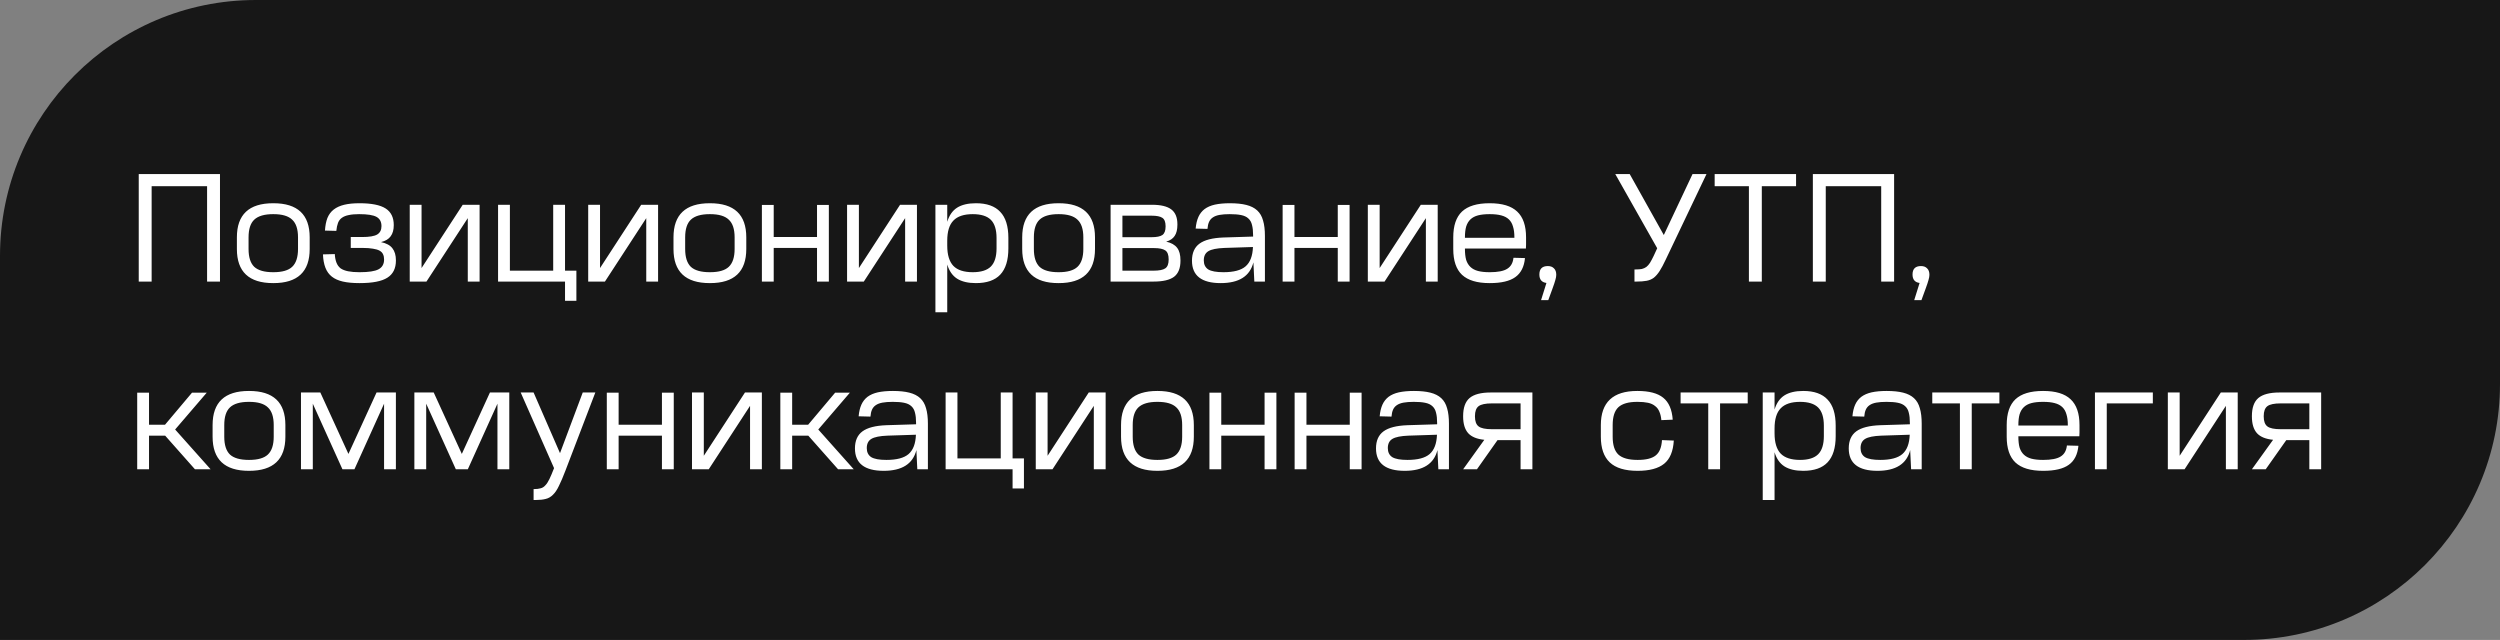 <?xml version="1.0" encoding="UTF-8"?> <svg xmlns="http://www.w3.org/2000/svg" width="293" height="75" viewBox="0 0 293 75" fill="none"><rect x="0" y="0" width="293" height="75" fill="#808080" stroke="none"/><path d="M0 30C0 13.431 13.431 0 30 0H293V45C293 61.569 279.569 75 263 75H0V30Z" fill="#171717"></path><path d="M25.782 20.4V33H24.27V21.822H17.772V33H16.26V20.4H25.782ZM32.011 25.098C30.991 25.098 30.253 25.314 29.797 25.746C29.353 26.166 29.131 26.856 29.131 27.816V29.184C29.131 30.144 29.353 30.84 29.797 31.272C30.253 31.692 30.991 31.902 32.011 31.902H32.047C33.067 31.902 33.799 31.692 34.243 31.272C34.699 30.84 34.927 30.144 34.927 29.184V27.816C34.927 26.856 34.699 26.166 34.243 25.746C33.799 25.314 33.067 25.098 32.047 25.098H32.011ZM32.047 23.82C34.879 23.82 36.295 25.152 36.295 27.816V29.184C36.295 31.848 34.879 33.18 32.047 33.18H32.011C29.179 33.18 27.763 31.848 27.763 29.184V27.816C27.763 25.152 29.179 23.82 32.011 23.82H32.047ZM42.135 23.82C43.539 23.82 44.559 24.024 45.195 24.432C45.831 24.84 46.149 25.488 46.149 26.376V26.394C46.149 26.934 46.029 27.366 45.789 27.69C45.561 28.014 45.183 28.242 44.655 28.374C45.279 28.506 45.723 28.746 45.987 29.094C46.263 29.442 46.401 29.916 46.401 30.516V30.534C46.401 31.458 46.065 32.13 45.393 32.55C44.733 32.97 43.653 33.18 42.153 33.18H42.117C41.361 33.18 40.719 33.12 40.191 33C39.663 32.88 39.231 32.688 38.895 32.424C38.559 32.16 38.307 31.812 38.139 31.38C37.971 30.948 37.875 30.426 37.851 29.814L39.237 29.778C39.261 30.174 39.327 30.51 39.435 30.786C39.543 31.062 39.705 31.284 39.921 31.452C40.149 31.608 40.443 31.722 40.803 31.794C41.163 31.866 41.601 31.902 42.117 31.902H42.153C43.209 31.902 43.947 31.788 44.367 31.56C44.799 31.332 45.015 30.948 45.015 30.408C45.015 30.168 44.973 29.964 44.889 29.796C44.817 29.628 44.685 29.49 44.493 29.382C44.301 29.274 44.043 29.196 43.719 29.148C43.395 29.088 42.993 29.058 42.513 29.058H41.109V27.78H42.423C43.299 27.78 43.899 27.678 44.223 27.474C44.547 27.27 44.709 26.946 44.709 26.502C44.709 25.998 44.517 25.638 44.133 25.422C43.749 25.206 43.071 25.098 42.099 25.098H42.081C41.601 25.098 41.199 25.134 40.875 25.206C40.551 25.266 40.281 25.374 40.065 25.53C39.861 25.674 39.711 25.872 39.615 26.124C39.519 26.376 39.453 26.688 39.417 27.06L38.085 27.024C38.121 26.448 38.217 25.956 38.373 25.548C38.541 25.14 38.787 24.81 39.111 24.558C39.435 24.306 39.843 24.12 40.335 24C40.827 23.88 41.421 23.82 42.117 23.82H42.135ZM49.406 24V31.416L54.23 24H56.209V33H54.824V25.566L49.981 33H48.02V24H49.406ZM59.759 24V31.722H64.835V24H66.221V31.722H67.553V35.25H66.221V33H58.373V24H59.759ZM70.323 24V31.416L75.147 24H77.127V33H75.741V25.566L70.899 33H68.937V24H70.323ZM83.181 25.098C82.161 25.098 81.423 25.314 80.967 25.746C80.523 26.166 80.301 26.856 80.301 27.816V29.184C80.301 30.144 80.523 30.84 80.967 31.272C81.423 31.692 82.161 31.902 83.181 31.902H83.217C84.237 31.902 84.969 31.692 85.413 31.272C85.869 30.84 86.097 30.144 86.097 29.184V27.816C86.097 26.856 85.869 26.166 85.413 25.746C84.969 25.314 84.237 25.098 83.217 25.098H83.181ZM83.217 23.82C86.049 23.82 87.465 25.152 87.465 27.816V29.184C87.465 31.848 86.049 33.18 83.217 33.18H83.181C80.349 33.18 78.933 31.848 78.933 29.184V27.816C78.933 25.152 80.349 23.82 83.181 23.82H83.217ZM90.679 24.018V27.78H95.755V24.018H97.141V33H95.755V29.058H90.679V33H89.293V24.018H90.679ZM100.663 24V31.416L105.487 24H107.467V33H106.081V25.566L101.239 33H99.277V24H100.663ZM111.017 24V25.998C111.245 25.242 111.629 24.69 112.169 24.342C112.721 23.994 113.453 23.82 114.365 23.82H114.383C115.655 23.82 116.603 24.156 117.227 24.828C117.863 25.488 118.181 26.508 118.181 27.888V29.112C118.181 30.492 117.863 31.518 117.227 32.19C116.603 32.85 115.655 33.18 114.383 33.18H114.365C113.453 33.18 112.721 33.006 112.169 32.658C111.629 32.31 111.245 31.758 111.017 31.002V36.6H109.631V24H111.017ZM111.017 28.788C111.017 29.868 111.257 30.66 111.737 31.164C112.217 31.656 112.973 31.902 114.005 31.902C114.977 31.902 115.685 31.68 116.129 31.236C116.573 30.792 116.795 30.084 116.795 29.112V27.888C116.795 26.916 116.573 26.208 116.129 25.764C115.685 25.32 114.977 25.098 114.005 25.098C112.973 25.098 112.217 25.35 111.737 25.854C111.257 26.346 111.017 27.132 111.017 28.212V28.788ZM124.05 25.098C123.03 25.098 122.292 25.314 121.836 25.746C121.392 26.166 121.17 26.856 121.17 27.816V29.184C121.17 30.144 121.392 30.84 121.836 31.272C122.292 31.692 123.03 31.902 124.05 31.902H124.086C125.106 31.902 125.838 31.692 126.282 31.272C126.738 30.84 126.966 30.144 126.966 29.184V27.816C126.966 26.856 126.738 26.166 126.282 25.746C125.838 25.314 125.106 25.098 124.086 25.098H124.05ZM124.086 23.82C126.918 23.82 128.334 25.152 128.334 27.816V29.184C128.334 31.848 126.918 33.18 124.086 33.18H124.05C121.218 33.18 119.802 31.848 119.802 29.184V27.816C119.802 25.152 121.218 23.82 124.05 23.82H124.086ZM135.022 24C136.042 24 136.792 24.18 137.272 24.54C137.752 24.9 137.992 25.482 137.992 26.286V26.322C137.992 26.898 137.884 27.342 137.668 27.654C137.464 27.966 137.134 28.188 136.678 28.32C137.266 28.452 137.692 28.692 137.956 29.04C138.22 29.376 138.352 29.868 138.352 30.516V30.552C138.352 31.428 138.1 32.058 137.596 32.442C137.092 32.814 136.294 33 135.202 33H130.162V24H135.022ZM131.548 31.722H135.202C135.85 31.722 136.306 31.632 136.57 31.452C136.834 31.272 136.966 30.93 136.966 30.426V30.39C136.966 29.874 136.834 29.526 136.57 29.346C136.306 29.166 135.868 29.076 135.256 29.076H131.548V31.722ZM131.548 27.798H134.986C135.562 27.798 135.976 27.714 136.228 27.546C136.48 27.366 136.606 27.036 136.606 26.556V26.502C136.606 26.022 136.48 25.698 136.228 25.53C135.976 25.362 135.556 25.278 134.968 25.278H131.548V27.798ZM146.899 30.75C146.491 32.37 145.213 33.18 143.065 33.18C140.821 33.18 139.699 32.304 139.699 30.552C139.699 29.652 139.993 28.986 140.581 28.554C141.169 28.122 142.105 27.882 143.389 27.834L146.863 27.726V27.582C146.863 27.09 146.821 26.688 146.737 26.376C146.665 26.052 146.521 25.794 146.305 25.602C146.101 25.41 145.819 25.278 145.459 25.206C145.111 25.134 144.667 25.098 144.127 25.098C143.647 25.098 143.245 25.128 142.921 25.188C142.597 25.248 142.333 25.35 142.129 25.494C141.937 25.626 141.793 25.8 141.697 26.016C141.601 26.232 141.541 26.502 141.517 26.826L140.131 26.79C140.179 26.25 140.287 25.794 140.455 25.422C140.623 25.05 140.863 24.744 141.175 24.504C141.499 24.264 141.901 24.09 142.381 23.982C142.873 23.874 143.461 23.82 144.145 23.82C144.913 23.82 145.555 23.886 146.071 24.018C146.599 24.15 147.025 24.366 147.349 24.666C147.673 24.966 147.901 25.362 148.033 25.854C148.177 26.334 148.249 26.934 148.249 27.654V33H147.007L146.899 30.75ZM143.389 31.902C144.589 31.902 145.453 31.674 145.981 31.218C146.521 30.75 146.809 29.994 146.845 28.95L143.497 29.058C142.609 29.094 141.985 29.22 141.625 29.436C141.265 29.652 141.085 30.012 141.085 30.516C141.085 30.996 141.259 31.35 141.607 31.578C141.967 31.794 142.561 31.902 143.389 31.902ZM151.71 24.018V27.78H156.786V24.018H158.172V33H156.786V29.058H151.71V33H150.324V24.018H151.71ZM161.695 24V31.416L166.519 24H168.499V33H167.113V25.566L162.271 33H160.309V24H161.695ZM174.606 23.82C176.058 23.82 177.126 24.144 177.81 24.792C178.506 25.44 178.854 26.448 178.854 27.816V28.23C178.854 28.398 178.854 28.548 178.854 28.68C178.854 28.812 178.848 28.962 178.836 29.13H171.69V29.184C171.69 29.688 171.738 30.114 171.834 30.462C171.942 30.798 172.11 31.074 172.338 31.29C172.566 31.506 172.86 31.662 173.22 31.758C173.592 31.854 174.042 31.902 174.57 31.902H174.606C175.542 31.902 176.22 31.77 176.64 31.506C177.072 31.242 177.318 30.81 177.378 30.21L178.728 30.246C178.632 31.266 178.254 32.01 177.594 32.478C176.946 32.946 175.95 33.18 174.606 33.18H174.57C173.118 33.18 172.044 32.856 171.348 32.208C170.664 31.56 170.322 30.552 170.322 29.184V27.816C170.322 26.448 170.664 25.44 171.348 24.792C172.044 24.144 173.118 23.82 174.57 23.82H174.606ZM177.486 27.87V27.816C177.486 27.312 177.432 26.892 177.324 26.556C177.228 26.208 177.066 25.926 176.838 25.71C176.61 25.494 176.31 25.338 175.938 25.242C175.578 25.146 175.134 25.098 174.606 25.098H174.57C174.042 25.098 173.592 25.146 173.22 25.242C172.86 25.338 172.566 25.494 172.338 25.71C172.11 25.926 171.942 26.208 171.834 26.556C171.738 26.892 171.69 27.312 171.69 27.816V27.87H177.486ZM181.242 33.162C180.69 33.09 180.414 32.76 180.414 32.172C180.414 31.512 180.744 31.182 181.404 31.182C181.716 31.182 181.956 31.272 182.124 31.452C182.304 31.62 182.394 31.872 182.394 32.208C182.394 32.376 182.358 32.58 182.286 32.82C182.226 33.048 182.112 33.39 181.944 33.846L181.458 35.178H180.612L181.242 33.162ZM191.002 20.4L194.998 27.546L198.364 20.4H200.002L195.214 30.444C194.962 30.984 194.728 31.422 194.512 31.758C194.296 32.094 194.068 32.358 193.828 32.55C193.588 32.73 193.306 32.85 192.982 32.91C192.658 32.97 192.262 33 191.794 33H191.56V31.578H191.704C191.992 31.578 192.232 31.56 192.424 31.524C192.616 31.476 192.79 31.398 192.946 31.29C193.102 31.17 193.246 31.008 193.378 30.804C193.51 30.588 193.654 30.318 193.81 29.994L194.224 29.094L189.31 20.4H191.002ZM210.498 20.4V21.822H206.484V33H204.972V21.822H200.958V20.4H210.498ZM221.989 20.4V33H220.477V21.822H213.979V33H212.467V20.4H221.989ZM224.976 33.162C224.424 33.09 224.148 32.76 224.148 32.172C224.148 31.512 224.478 31.182 225.138 31.182C225.45 31.182 225.69 31.272 225.858 31.452C226.038 31.62 226.128 31.872 226.128 32.208C226.128 32.376 226.092 32.58 226.02 32.82C225.96 33.048 225.846 33.39 225.678 33.846L225.192 35.178H224.346L224.976 33.162ZM17.466 46.018V49.78H19.338L22.506 46.018H24.234L20.526 50.338L24.684 55H22.848L19.356 51.058H17.466V55H16.08V46.018H17.466ZM29.163 47.098C28.143 47.098 27.405 47.314 26.95 47.746C26.506 48.166 26.284 48.856 26.284 49.816V51.184C26.284 52.144 26.506 52.84 26.95 53.272C27.405 53.692 28.143 53.902 29.163 53.902H29.2C30.22 53.902 30.951 53.692 31.395 53.272C31.852 52.84 32.08 52.144 32.08 51.184V49.816C32.08 48.856 31.852 48.166 31.395 47.746C30.951 47.314 30.22 47.098 29.2 47.098H29.163ZM29.2 45.82C32.032 45.82 33.447 47.152 33.447 49.816V51.184C33.447 53.848 32.032 55.18 29.2 55.18H29.163C26.331 55.18 24.916 53.848 24.916 51.184V49.816C24.916 47.152 26.331 45.82 29.163 45.82H29.2ZM35.275 46H37.543L40.837 53.2L44.131 46H46.399V55H45.013V47.314L41.539 55H40.135L36.661 47.314V55H35.275V46ZM48.564 46H50.832L54.126 53.2L57.42 46H59.688V55H58.302V47.314L54.828 55H53.424L49.95 47.314V55H48.564V46ZM62.537 46L65.633 53.11L68.297 46H69.773L66.281 55.126C65.993 55.882 65.735 56.488 65.507 56.944C65.291 57.4 65.057 57.748 64.805 57.988C64.553 58.24 64.271 58.402 63.959 58.474C63.647 58.558 63.257 58.6 62.789 58.6H62.537V57.322H62.573C62.885 57.322 63.143 57.292 63.347 57.232C63.563 57.184 63.749 57.07 63.905 56.89C64.073 56.722 64.235 56.476 64.391 56.152C64.547 55.828 64.727 55.402 64.931 54.874V54.856L61.025 46H62.537ZM72.503 46.018V49.78H77.579V46.018H78.965V55H77.579V51.058H72.503V55H71.117V46.018H72.503ZM82.487 46V53.416L87.311 46H89.291V55H87.906V47.566L83.064 55H81.102V46H82.487ZM92.841 46.018V49.78H94.713L97.881 46.018H99.609L95.901 50.338L100.059 55H98.223L94.731 51.058H92.841V55H91.455V46.018H92.841ZM107.4 52.75C106.992 54.37 105.714 55.18 103.566 55.18C101.322 55.18 100.2 54.304 100.2 52.552C100.2 51.652 100.494 50.986 101.082 50.554C101.67 50.122 102.606 49.882 103.89 49.834L107.364 49.726V49.582C107.364 49.09 107.322 48.688 107.238 48.376C107.166 48.052 107.022 47.794 106.806 47.602C106.602 47.41 106.32 47.278 105.96 47.206C105.612 47.134 105.168 47.098 104.628 47.098C104.148 47.098 103.746 47.128 103.422 47.188C103.098 47.248 102.834 47.35 102.63 47.494C102.438 47.626 102.294 47.8 102.198 48.016C102.102 48.232 102.042 48.502 102.018 48.826L100.632 48.79C100.68 48.25 100.788 47.794 100.956 47.422C101.124 47.05 101.364 46.744 101.676 46.504C102 46.264 102.402 46.09 102.882 45.982C103.374 45.874 103.962 45.82 104.646 45.82C105.414 45.82 106.056 45.886 106.572 46.018C107.1 46.15 107.526 46.366 107.85 46.666C108.174 46.966 108.402 47.362 108.534 47.854C108.678 48.334 108.75 48.934 108.75 49.654V55H107.508L107.4 52.75ZM103.89 53.902C105.09 53.902 105.954 53.674 106.482 53.218C107.022 52.75 107.31 51.994 107.346 50.95L103.998 51.058C103.11 51.094 102.486 51.22 102.126 51.436C101.766 51.652 101.586 52.012 101.586 52.516C101.586 52.996 101.76 53.35 102.108 53.578C102.468 53.794 103.062 53.902 103.89 53.902ZM112.212 46V53.722H117.288V46H118.674V53.722H120.006V57.25H118.674V55H110.826V46H112.212ZM122.777 46V53.416L127.601 46H129.581V55H128.195V47.566L123.353 55H121.391V46H122.777ZM135.634 47.098C134.614 47.098 133.876 47.314 133.42 47.746C132.976 48.166 132.754 48.856 132.754 49.816V51.184C132.754 52.144 132.976 52.84 133.42 53.272C133.876 53.692 134.614 53.902 135.634 53.902H135.67C136.69 53.902 137.422 53.692 137.866 53.272C138.322 52.84 138.55 52.144 138.55 51.184V49.816C138.55 48.856 138.322 48.166 137.866 47.746C137.422 47.314 136.69 47.098 135.67 47.098H135.634ZM135.67 45.82C138.502 45.82 139.918 47.152 139.918 49.816V51.184C139.918 53.848 138.502 55.18 135.67 55.18H135.634C132.802 55.18 131.386 53.848 131.386 51.184V49.816C131.386 47.152 132.802 45.82 135.634 45.82H135.67ZM143.132 46.018V49.78H148.208V46.018H149.594V55H148.208V51.058H143.132V55H141.746V46.018H143.132ZM153.116 46.018V49.78H158.192V46.018H159.578V55H158.192V51.058H153.116V55H151.73V46.018H153.116ZM168.467 52.75C168.059 54.37 166.781 55.18 164.633 55.18C162.389 55.18 161.267 54.304 161.267 52.552C161.267 51.652 161.561 50.986 162.149 50.554C162.737 50.122 163.673 49.882 164.957 49.834L168.431 49.726V49.582C168.431 49.09 168.389 48.688 168.305 48.376C168.233 48.052 168.089 47.794 167.873 47.602C167.669 47.41 167.387 47.278 167.027 47.206C166.679 47.134 166.235 47.098 165.695 47.098C165.215 47.098 164.813 47.128 164.489 47.188C164.165 47.248 163.901 47.35 163.697 47.494C163.505 47.626 163.361 47.8 163.265 48.016C163.169 48.232 163.109 48.502 163.085 48.826L161.699 48.79C161.747 48.25 161.855 47.794 162.023 47.422C162.191 47.05 162.431 46.744 162.743 46.504C163.067 46.264 163.469 46.09 163.949 45.982C164.441 45.874 165.029 45.82 165.713 45.82C166.481 45.82 167.123 45.886 167.639 46.018C168.167 46.15 168.593 46.366 168.917 46.666C169.241 46.966 169.469 47.362 169.601 47.854C169.745 48.334 169.817 48.934 169.817 49.654V55H168.575L168.467 52.75ZM164.957 53.902C166.157 53.902 167.021 53.674 167.549 53.218C168.089 52.75 168.377 51.994 168.413 50.95L165.065 51.058C164.177 51.094 163.553 51.22 163.193 51.436C162.833 51.652 162.653 52.012 162.653 52.516C162.653 52.996 162.827 53.35 163.175 53.578C163.535 53.794 164.129 53.902 164.957 53.902ZM179.597 46V55H178.211V51.58H175.511L173.099 55H171.479L173.963 51.544C173.099 51.46 172.469 51.202 172.073 50.77C171.677 50.326 171.479 49.672 171.479 48.808V48.772C171.479 47.788 171.731 47.08 172.235 46.648C172.751 46.216 173.573 46 174.701 46H179.597ZM172.865 48.808C172.865 49.372 173.009 49.762 173.297 49.978C173.585 50.194 174.101 50.302 174.845 50.302H178.211V47.278H174.845C174.101 47.278 173.585 47.386 173.297 47.602C173.009 47.818 172.865 48.208 172.865 48.772V48.808ZM191.921 45.82C193.277 45.82 194.279 46.084 194.927 46.612C195.587 47.14 195.959 47.998 196.043 49.186L194.711 49.24C194.675 48.844 194.597 48.514 194.477 48.25C194.369 47.974 194.201 47.752 193.973 47.584C193.757 47.404 193.481 47.278 193.145 47.206C192.809 47.134 192.401 47.098 191.921 47.098H191.885C190.865 47.098 190.127 47.308 189.671 47.728C189.227 48.148 189.005 48.844 189.005 49.816V51.184C189.005 52.156 189.227 52.852 189.671 53.272C190.127 53.692 190.877 53.902 191.921 53.902H191.939C192.911 53.902 193.613 53.728 194.045 53.38C194.489 53.032 194.735 52.432 194.783 51.58L196.169 51.634C196.097 52.894 195.719 53.8 195.035 54.352C194.351 54.904 193.319 55.18 191.939 55.18H191.921C190.445 55.18 189.359 54.85 188.663 54.19C187.967 53.53 187.619 52.528 187.619 51.184V49.816C187.619 47.152 189.041 45.82 191.885 45.82H191.921ZM204.832 46V47.278H201.592V55H200.206V47.278H196.966V46H204.832ZM207.978 46V47.998C208.206 47.242 208.59 46.69 209.13 46.342C209.682 45.994 210.414 45.82 211.326 45.82H211.344C212.616 45.82 213.564 46.156 214.188 46.828C214.824 47.488 215.142 48.508 215.142 49.888V51.112C215.142 52.492 214.824 53.518 214.188 54.19C213.564 54.85 212.616 55.18 211.344 55.18H211.326C210.414 55.18 209.682 55.006 209.13 54.658C208.59 54.31 208.206 53.758 207.978 53.002V58.6H206.592V46H207.978ZM207.978 50.788C207.978 51.868 208.218 52.66 208.698 53.164C209.178 53.656 209.934 53.902 210.966 53.902C211.938 53.902 212.646 53.68 213.09 53.236C213.534 52.792 213.756 52.084 213.756 51.112V49.888C213.756 48.916 213.534 48.208 213.09 47.764C212.646 47.32 211.938 47.098 210.966 47.098C209.934 47.098 209.178 47.35 208.698 47.854C208.218 48.346 207.978 49.132 207.978 50.212V50.788ZM223.873 52.75C223.465 54.37 222.187 55.18 220.039 55.18C217.795 55.18 216.673 54.304 216.673 52.552C216.673 51.652 216.967 50.986 217.555 50.554C218.143 50.122 219.079 49.882 220.363 49.834L223.837 49.726V49.582C223.837 49.09 223.795 48.688 223.711 48.376C223.639 48.052 223.495 47.794 223.279 47.602C223.075 47.41 222.793 47.278 222.433 47.206C222.085 47.134 221.641 47.098 221.101 47.098C220.621 47.098 220.219 47.128 219.895 47.188C219.571 47.248 219.307 47.35 219.103 47.494C218.911 47.626 218.767 47.8 218.671 48.016C218.575 48.232 218.515 48.502 218.491 48.826L217.105 48.79C217.153 48.25 217.261 47.794 217.429 47.422C217.597 47.05 217.837 46.744 218.149 46.504C218.473 46.264 218.875 46.09 219.355 45.982C219.847 45.874 220.435 45.82 221.119 45.82C221.887 45.82 222.529 45.886 223.045 46.018C223.573 46.15 223.999 46.366 224.323 46.666C224.647 46.966 224.875 47.362 225.007 47.854C225.151 48.334 225.223 48.934 225.223 49.654V55H223.981L223.873 52.75ZM220.363 53.902C221.563 53.902 222.427 53.674 222.955 53.218C223.495 52.75 223.783 51.994 223.819 50.95L220.471 51.058C219.583 51.094 218.959 51.22 218.599 51.436C218.239 51.652 218.059 52.012 218.059 52.516C218.059 52.996 218.233 53.35 218.581 53.578C218.941 53.794 219.535 53.902 220.363 53.902ZM234.328 46V47.278H231.088V55H229.702V47.278H226.462V46H234.328ZM239.469 45.82C240.921 45.82 241.989 46.144 242.673 46.792C243.369 47.44 243.717 48.448 243.717 49.816V50.23C243.717 50.398 243.717 50.548 243.717 50.68C243.717 50.812 243.711 50.962 243.699 51.13H236.553V51.184C236.553 51.688 236.601 52.114 236.697 52.462C236.805 52.798 236.973 53.074 237.201 53.29C237.429 53.506 237.723 53.662 238.083 53.758C238.455 53.854 238.905 53.902 239.433 53.902H239.469C240.405 53.902 241.083 53.77 241.503 53.506C241.935 53.242 242.181 52.81 242.241 52.21L243.591 52.246C243.495 53.266 243.117 54.01 242.457 54.478C241.809 54.946 240.813 55.18 239.469 55.18H239.433C237.981 55.18 236.907 54.856 236.211 54.208C235.527 53.56 235.185 52.552 235.185 51.184V49.816C235.185 48.448 235.527 47.44 236.211 46.792C236.907 46.144 237.981 45.82 239.433 45.82H239.469ZM242.349 49.87V49.816C242.349 49.312 242.295 48.892 242.187 48.556C242.091 48.208 241.929 47.926 241.701 47.71C241.473 47.494 241.173 47.338 240.801 47.242C240.441 47.146 239.997 47.098 239.469 47.098H239.433C238.905 47.098 238.455 47.146 238.083 47.242C237.723 47.338 237.429 47.494 237.201 47.71C236.973 47.926 236.805 48.208 236.697 48.556C236.601 48.892 236.553 49.312 236.553 49.816V49.87H242.349ZM252.313 46V47.278H246.913V55H245.527V46H252.313ZM255.456 46V53.416L260.28 46H262.26V55H260.874V47.566L256.032 55H254.07V46H255.456ZM272.04 46V55H270.654V51.58H267.954L265.542 55H263.922L266.406 51.544C265.542 51.46 264.912 51.202 264.516 50.77C264.12 50.326 263.922 49.672 263.922 48.808V48.772C263.922 47.788 264.174 47.08 264.678 46.648C265.194 46.216 266.016 46 267.144 46H272.04ZM265.308 48.808C265.308 49.372 265.452 49.762 265.74 49.978C266.028 50.194 266.544 50.302 267.288 50.302H270.654V47.278H267.288C266.544 47.278 266.028 47.386 265.74 47.602C265.452 47.818 265.308 48.208 265.308 48.772V48.808Z" fill="white"></path></svg> 